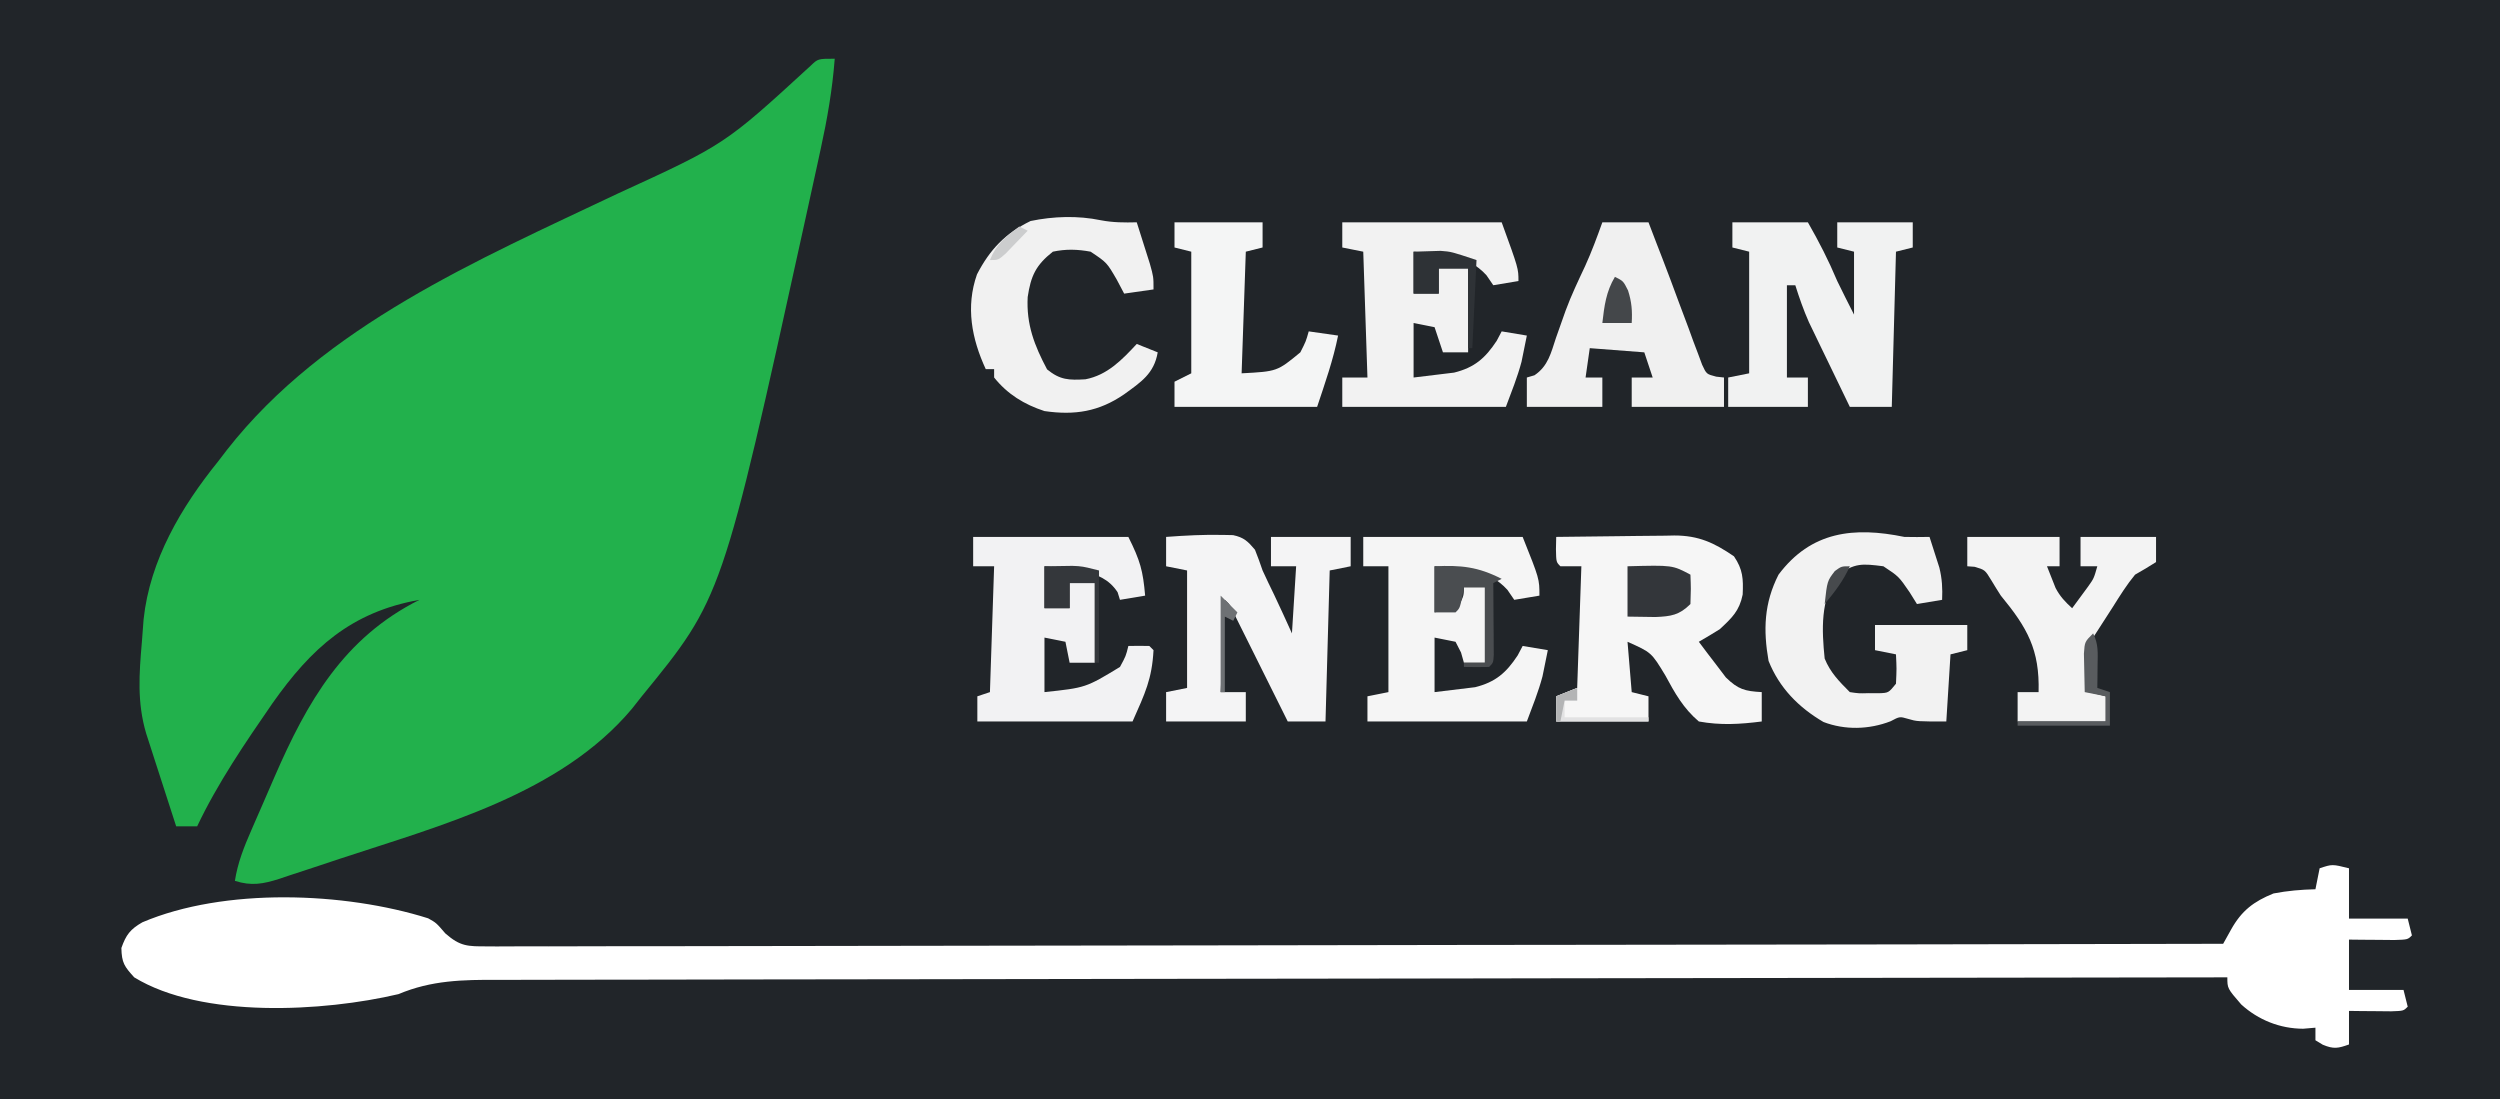 <?xml version="1.0" encoding="UTF-8"?>
<svg version="1.1" xmlns="http://www.w3.org/2000/svg" width="596" height="262">
<rect width="100%" height="100%" fill="#808080" stroke="none"/>
<path d="M0 0 C196.68 0 393.36 0 596 0 C596 86.46 596 172.92 596 262 C399.32 262 202.64 262 0 262 C0 175.54 0 89.08 0 0 Z " fill="#212529" transform="translate(0,0)"/>
<path d="M0 0 C-0.56 7.362 -1.789 14.43 -3.371 21.637 C-3.728 23.289 -3.728 23.289 -4.092 24.975 C-4.866 28.547 -5.651 32.118 -6.438 35.688 C-6.705 36.909 -6.973 38.13 -7.249 39.388 C-26.85 128.569 -26.85 128.569 -46 152 C-46.772 152.978 -47.544 153.957 -48.34 154.965 C-65.391 175.275 -93.878 182.757 -117.971 190.725 C-119.651 191.281 -121.33 191.841 -123.008 192.404 C-125.387 193.2 -127.771 193.979 -130.156 194.754 C-130.873 194.996 -131.59 195.238 -132.329 195.488 C-136.252 196.74 -139.033 197.264 -143 196 C-142.334 191.687 -140.827 187.904 -139.086 183.934 C-138.647 182.921 -138.647 182.921 -138.199 181.889 C-137.578 180.462 -136.954 179.035 -136.328 177.61 C-135.39 175.472 -134.466 173.329 -133.543 171.186 C-125.776 153.327 -117.059 138.03 -99 129 C-115.309 131.893 -124.791 140.543 -134.047 153.668 C-140.524 163.062 -147.107 172.668 -152 183 C-153.65 183 -155.3 183 -157 183 C-158.317 178.939 -159.628 174.876 -160.938 170.812 C-161.497 169.087 -161.497 169.087 -162.068 167.326 C-162.426 166.214 -162.784 165.103 -163.152 163.957 C-163.482 162.936 -163.812 161.915 -164.152 160.863 C-166.348 153.451 -165.83 146.646 -165.174 139.031 C-165.021 137.242 -164.891 135.451 -164.766 133.66 C-163.267 119.515 -155.798 106.888 -147 96 C-146.301 95.089 -145.603 94.177 -144.883 93.238 C-121.646 63.593 -84.943 47.932 -51.812 32.188 C-26.222 20.465 -26.222 20.465 -5.719 1.652 C-4 0 -4 0 0 0 Z " fill="#22B14C" transform="translate(199,14)"/>
<path d="M0 0 C0 3.96 0 7.92 0 12 C4.62 12 9.24 12 14 12 C14.33 13.32 14.66 14.64 15 16 C14 17 14 17 10.84 17.098 C9.552 17.086 8.264 17.074 6.938 17.062 C5.647 17.053 4.357 17.044 3.027 17.035 C2.028 17.024 1.029 17.012 0 17 C0 20.96 0 24.92 0 29 C4.29 29 8.58 29 13 29 C13.33 30.32 13.66 31.64 14 33 C13 34 13 34 10.059 34.098 C8.864 34.086 7.669 34.074 6.438 34.062 C4.641 34.049 4.641 34.049 2.809 34.035 C1.882 34.024 0.955 34.012 0 34 C0 36.64 0 39.28 0 42 C-2.606 42.931 -3.642 43.149 -6.25 42.062 C-7.116 41.537 -7.116 41.537 -8 41 C-8 40.01 -8 39.02 -8 38 C-8.969 38.083 -9.939 38.165 -10.938 38.25 C-16.437 38.228 -21.61 36.174 -25.684 32.469 C-29 28.636 -29 28.636 -29 26 C-83.244 26.059 -137.488 26.133 -191.732 26.229 C-198.135 26.24 -204.537 26.251 -210.94 26.262 C-212.214 26.265 -213.489 26.267 -214.802 26.269 C-235.447 26.305 -256.092 26.329 -276.737 26.35 C-297.916 26.372 -319.096 26.405 -340.276 26.449 C-353.348 26.475 -366.419 26.493 -379.491 26.499 C-388.451 26.505 -397.412 26.521 -406.373 26.546 C-411.545 26.56 -416.716 26.569 -421.888 26.565 C-426.624 26.562 -431.359 26.572 -436.095 26.593 C-437.807 26.599 -439.519 26.599 -441.231 26.593 C-449.669 26.57 -457.091 26.671 -465 30 C-482.81 34.2 -511.857 35.88 -528 26 C-530.345 23.411 -530.988 22.557 -531.062 19 C-529.946 15.848 -528.954 14.541 -526.059 12.875 C-506.486 4.556 -477.883 5.635 -457.93 11.926 C-456 13 -456 13 -453.829 15.529 C-450.249 18.656 -448.511 18.622 -443.81 18.615 C-443.093 18.621 -442.377 18.627 -441.638 18.633 C-439.23 18.646 -436.824 18.624 -434.416 18.601 C-432.675 18.603 -430.934 18.608 -429.193 18.614 C-424.404 18.625 -419.616 18.605 -414.827 18.58 C-409.665 18.559 -404.503 18.566 -399.34 18.57 C-390.395 18.572 -381.449 18.557 -372.504 18.529 C-359.57 18.488 -346.636 18.475 -333.702 18.469 C-312.719 18.458 -291.736 18.424 -270.752 18.377 C-250.367 18.331 -229.981 18.296 -209.596 18.275 C-207.712 18.273 -207.712 18.273 -205.789 18.271 C-199.487 18.264 -193.185 18.258 -186.883 18.252 C-134.589 18.2 -82.294 18.112 -30 18 C-29.377 16.881 -28.754 15.762 -28.112 14.609 C-25.621 10.135 -22.752 7.925 -18 6 C-14.661 5.358 -11.396 5.077 -8 5 C-7.67 3.35 -7.34 1.7 -7 0 C-4 -1 -4 -1 0 0 Z " fill="#FFFFFF" transform="translate(560,207)"/>
<path d="M0 0 C4.732 -0.074 9.464 -0.129 14.197 -0.165 C15.805 -0.18 17.413 -0.2 19.021 -0.226 C21.34 -0.263 23.658 -0.28 25.977 -0.293 C27.046 -0.316 27.046 -0.316 28.136 -0.34 C33.956 -0.342 37.658 1.398 42.375 4.625 C44.512 7.748 44.625 10.018 44.453 13.75 C43.668 17.65 41.902 19.291 39 22 C37.349 23.026 35.685 24.031 34 25 C35.355 26.828 36.735 28.637 38.125 30.438 C38.891 31.447 39.656 32.456 40.445 33.496 C43.367 36.36 44.983 36.773 49 37 C49 39.31 49 41.62 49 44 C43.814 44.668 39.169 44.944 34 44 C30.321 40.884 28.271 37.21 26 33 C22.697 27.54 22.697 27.54 17 25 C17.33 28.96 17.66 32.92 18 37 C19.32 37.33 20.64 37.66 22 38 C22 39.98 22 41.96 22 44 C14.74 44 7.48 44 0 44 C0 42.02 0 40.04 0 38 C1.65 37.34 3.3 36.68 5 36 C5.33 26.43 5.66 16.86 6 7 C4.35 7 2.7 7 1 7 C0 6 0 6 -0.062 2.938 C-0.042 1.968 -0.021 0.999 0 0 Z " fill="#F6F6F6" transform="translate(371,128)"/>
<path d="M0 0 C5.94 0 11.88 0 18 0 C20.73 4.778 22.899 9.009 25 14 C26.3 16.685 27.647 19.341 29 22 C29 17.05 29 12.1 29 7 C27.68 6.67 26.36 6.34 25 6 C25 4.02 25 2.04 25 0 C30.94 0 36.88 0 43 0 C43 1.98 43 3.96 43 6 C41.68 6.33 40.36 6.66 39 7 C38.67 19.21 38.34 31.42 38 44 C34.7 44 31.4 44 28 44 C26.202 40.294 24.413 36.585 22.625 32.875 C22.117 31.828 21.609 30.782 21.086 29.703 C20.351 28.176 20.351 28.176 19.602 26.617 C19.151 25.685 18.701 24.753 18.237 23.792 C16.959 20.908 15.95 18.006 15 15 C14.34 15 13.68 15 13 15 C13 22.26 13 29.52 13 37 C14.65 37 16.3 37 18 37 C18 39.31 18 41.62 18 44 C11.73 44 5.46 44 -1 44 C-1 41.69 -1 39.38 -1 37 C1.475 36.505 1.475 36.505 4 36 C4 26.43 4 16.86 4 7 C2.68 6.67 1.36 6.34 0 6 C0 4.02 0 2.04 0 0 Z " fill="#F1F2F2" transform="translate(413,53)"/>
<path d="M0 0 C12.54 0 25.08 0 38 0 C42 11 42 11 42 14 C40.02 14.33 38.04 14.66 36 15 C35.464 14.216 34.928 13.432 34.375 12.625 C29.737 7.499 23.532 7.594 17 7 C17 10.3 17 13.6 17 17 C18.98 17 20.96 17 23 17 C23 15.02 23 13.04 23 11 C25.31 11 27.62 11 30 11 C30 17.6 30 24.2 30 31 C28.02 31 26.04 31 24 31 C23.34 29.02 22.68 27.04 22 25 C20.35 24.67 18.7 24.34 17 24 C17 28.29 17 32.58 17 37 C19.042 36.752 21.084 36.505 23.188 36.25 C24.336 36.111 25.485 35.972 26.668 35.828 C31.531 34.619 34.085 32.388 36.812 28.25 C37.204 27.508 37.596 26.765 38 26 C39.98 26.33 41.96 26.66 44 27 C43.737 28.335 43.464 29.668 43.188 31 C43.037 31.742 42.886 32.485 42.73 33.25 C41.757 36.916 40.332 40.449 39 44 C26.13 44 13.26 44 0 44 C0 41.69 0 39.38 0 37 C1.98 37 3.96 37 6 37 C5.67 27.1 5.34 17.2 5 7 C3.35 6.67 1.7 6.34 0 6 C0 4.02 0 2.04 0 0 Z " fill="#F2F2F2" transform="translate(320,53)"/>
<path d="M0 0 C12.21 0 24.42 0 37 0 C39.838 5.675 40.488 8.065 41 14 C39.02 14.33 37.04 14.66 35 15 C34.814 14.402 34.629 13.804 34.438 13.188 C32.339 9.993 29.549 9.01 26 8 C22.989 7.503 20.048 7.234 17 7 C17 10.3 17 13.6 17 17 C18.98 17 20.96 17 23 17 C23 15.02 23 13.04 23 11 C24.98 11 26.96 11 29 11 C29 17.27 29 23.54 29 30 C27.02 30 25.04 30 23 30 C22.505 27.525 22.505 27.525 22 25 C20.35 24.67 18.7 24.34 17 24 C17 28.29 17 32.58 17 37 C26.838 35.951 26.838 35.951 35 31 C36.412 28.396 36.412 28.396 37 26 C38.666 25.957 40.334 25.959 42 26 C42.33 26.33 42.66 26.66 43 27 C42.631 33.881 40.988 37.276 38 44 C25.79 44 13.58 44 1 44 C1 42.02 1 40.04 1 38 C2.485 37.505 2.485 37.505 4 37 C4.33 27.1 4.66 17.2 5 7 C3.35 7 1.7 7 0 7 C0 4.69 0 2.38 0 0 Z " fill="#F2F2F3" transform="translate(232,128)"/>
<path d="M0 0 C4.572 -0.342 9.102 -0.579 13.688 -0.473 C14.436 -0.457 15.185 -0.442 15.957 -0.426 C18.536 0.112 19.509 1.069 21.188 3.062 C21.841 4.69 22.435 6.34 23 8 C23.88 9.929 24.802 11.834 25.731 13.74 C27.198 16.806 28.591 19.907 30 23 C30.33 17.72 30.66 12.44 31 7 C29.02 7 27.04 7 25 7 C25 4.69 25 2.38 25 0 C31.27 0 37.54 0 44 0 C44 2.31 44 4.62 44 7 C42.35 7.33 40.7 7.66 39 8 C38.67 19.88 38.34 31.76 38 44 C35.03 44 32.06 44 29 44 C28.581 43.157 28.162 42.314 27.731 41.446 C26.18 38.327 24.627 35.209 23.073 32.092 C22.401 30.741 21.728 29.39 21.057 28.038 C20.093 26.099 19.127 24.161 18.16 22.223 C17.579 21.055 16.998 19.887 16.399 18.684 C15.248 16.148 15.248 16.148 14 15 C13.67 22.26 13.34 29.52 13 37 C14.98 37 16.96 37 19 37 C19 39.31 19 41.62 19 44 C12.73 44 6.46 44 0 44 C0 41.69 0 39.38 0 37 C2.475 36.505 2.475 36.505 5 36 C5 26.76 5 17.52 5 8 C3.35 7.67 1.7 7.34 0 7 C0 4.69 0 2.38 0 0 Z " fill="#F4F4F5" transform="translate(278,128)"/>
<path d="M0 0 C12.54 0 25.08 0 38 0 C42 10 42 10 42 14 C40.02 14.33 38.04 14.66 36 15 C35.464 14.216 34.928 13.432 34.375 12.625 C29.737 7.499 23.532 7.594 17 7 C17 10.63 17 14.26 17 18 C20.004 17.305 20.004 17.305 23 16 C23.969 13.968 23.969 13.968 24 12 C25.65 12 27.3 12 29 12 C29 17.94 29 23.88 29 30 C27.35 30 25.7 30 24 30 C23.66 28.793 23.66 28.793 23.312 27.562 C22.879 26.717 22.446 25.871 22 25 C20.35 24.67 18.7 24.34 17 24 C17 28.29 17 32.58 17 37 C19.042 36.752 21.084 36.505 23.188 36.25 C24.336 36.111 25.485 35.972 26.668 35.828 C31.531 34.619 34.085 32.388 36.812 28.25 C37.204 27.508 37.596 26.765 38 26 C39.98 26.33 41.96 26.66 44 27 C43.737 28.335 43.464 29.668 43.188 31 C43.037 31.742 42.886 32.485 42.73 33.25 C41.757 36.916 40.332 40.449 39 44 C26.46 44 13.92 44 1 44 C1 42.02 1 40.04 1 38 C3.475 37.505 3.475 37.505 6 37 C6 27.1 6 17.2 6 7 C4.02 7 2.04 7 0 7 C0 4.69 0 2.38 0 0 Z " fill="#F5F5F5" transform="translate(325,128)"/>
<path d="M0 0 C2 0.038 4.001 0.046 6 0 C6.509 1.56 7.007 3.123 7.5 4.688 C7.778 5.558 8.057 6.428 8.344 7.324 C8.999 9.994 9.118 12.264 9 15 C6.03 15.495 6.03 15.495 3 16 C2.134 14.608 2.134 14.608 1.25 13.188 C-1.333 9.425 -1.333 9.425 -5 7 C-10 6.365 -11.865 6.155 -15.938 9.188 C-20.056 14.803 -19.683 22.272 -19 29 C-17.662 32.315 -15.517 34.483 -13 37 C-10.86 37.318 -10.86 37.318 -8.5 37.25 C-7.706 37.255 -6.912 37.26 -6.094 37.266 C-3.781 37.189 -3.781 37.189 -2 35 C-1.833 31.417 -1.833 31.417 -2 28 C-3.65 27.67 -5.3 27.34 -7 27 C-7 25.02 -7 23.04 -7 21 C0.26 21 7.52 21 15 21 C15 22.98 15 24.96 15 27 C13.68 27.33 12.36 27.66 11 28 C10.67 33.28 10.34 38.56 10 44 C3 44 3 44 0.875 43.375 C-1.11 42.797 -1.11 42.797 -3.285 43.949 C-8.387 45.924 -14.138 46.098 -19.281 44.125 C-25.236 40.644 -29.808 35.98 -32.375 29.562 C-33.675 22.151 -33.445 15.779 -30 9 C-22.25 -1.353 -12.008 -2.473 0 0 Z " fill="#F2F2F2" transform="translate(454,128)"/>
<path d="M0 0 C3.63 0 7.26 0 11 0 C11.639 1.671 12.279 3.341 12.938 5.062 C13.389 6.224 13.84 7.385 14.305 8.582 C15.637 12.025 16.919 15.485 18.195 18.949 C18.984 21.05 19.773 23.15 20.562 25.25 C20.938 26.286 21.314 27.323 21.701 28.391 C22.069 29.36 22.437 30.329 22.816 31.328 C23.303 32.642 23.303 32.642 23.799 33.981 C24.827 36.19 24.827 36.19 27.136 36.792 C28.059 36.895 28.059 36.895 29 37 C29 39.31 29 41.62 29 44 C21.74 44 14.48 44 7 44 C7 41.69 7 39.38 7 37 C8.65 37 10.3 37 12 37 C11.34 35.02 10.68 33.04 10 31 C5.71 30.67 1.42 30.34 -3 30 C-3.33 32.31 -3.66 34.62 -4 37 C-2.68 37 -1.36 37 0 37 C0 39.31 0 41.62 0 44 C-5.94 44 -11.88 44 -18 44 C-18 41.69 -18 39.38 -18 37 C-17.401 36.823 -16.801 36.647 -16.184 36.465 C-12.924 34.278 -12.248 31.139 -11.062 27.562 C-10.55 26.104 -10.034 24.647 -9.516 23.191 C-9.262 22.476 -9.009 21.761 -8.748 21.024 C-7.406 17.393 -5.744 13.92 -4.102 10.418 C-2.547 7.006 -1.265 3.529 0 0 Z " fill="#F0F0F0" transform="translate(382,53)"/>
<path d="M0 0 C2.889 0.556 5.6 0.557 8.535 0.488 C9.207 2.591 9.872 4.695 10.535 6.801 C10.906 7.973 11.278 9.144 11.66 10.352 C12.535 13.488 12.535 13.488 12.535 16.488 C10.225 16.818 7.915 17.148 5.535 17.488 C4.958 16.395 4.38 15.302 3.785 14.176 C1.41 10.075 1.41 10.075 -2.465 7.488 C-5.604 6.91 -8.334 6.824 -11.465 7.488 C-15.516 10.696 -16.706 13.233 -17.465 18.301 C-17.81 24.85 -15.865 29.849 -12.84 35.551 C-9.728 38.089 -7.646 38.14 -3.711 37.914 C1.515 36.923 5.034 33.259 8.535 29.488 C11.01 30.478 11.01 30.478 13.535 31.488 C12.67 36.569 9.541 38.579 5.535 41.488 C-0.488 45.622 -6.241 46.54 -13.465 45.488 C-18.277 43.914 -22.272 41.48 -25.465 37.488 C-25.465 36.828 -25.465 36.168 -25.465 35.488 C-26.125 35.488 -26.785 35.488 -27.465 35.488 C-30.811 28.237 -32.28 20.638 -29.551 12.895 C-26.498 6.985 -22.799 3.117 -16.777 0.176 C-11.291 -0.963 -5.506 -1.143 0 0 Z " fill="#F1F1F1" transform="translate(262.465,52.512)"/>
<path d="M0 0 C7.26 0 14.52 0 22 0 C22 2.31 22 4.62 22 7 C21.01 7 20.02 7 19 7 C19.433 8.093 19.866 9.186 20.312 10.312 C20.678 11.235 20.678 11.235 21.051 12.176 C22.099 14.189 23.33 15.479 25 17 C25.817 15.899 26.629 14.794 27.438 13.688 C27.89 13.073 28.342 12.458 28.809 11.824 C30.173 9.903 30.173 9.903 31 7 C29.68 7 28.36 7 27 7 C27 4.69 27 2.38 27 0 C32.94 0 38.88 0 45 0 C45 1.98 45 3.96 45 6 C43.366 7.052 41.691 8.042 40 9 C38.021 11.394 36.4 13.997 34.75 16.625 C33.87 17.993 32.99 19.36 32.109 20.727 C31.413 21.807 30.717 22.887 30 24 C29.67 24.33 29.34 24.66 29 25 C28.928 27.02 28.916 29.042 28.938 31.062 C28.947 32.167 28.956 33.272 28.965 34.41 C28.976 35.265 28.988 36.119 29 37 C30.32 37.33 31.64 37.66 33 38 C33 39.98 33 41.96 33 44 C26.07 44 19.14 44 12 44 C12 41.69 12 39.38 12 37 C13.65 37 15.3 37 17 37 C17.282 26.887 14.314 21.661 8 14 C7.23 12.804 6.475 11.598 5.75 10.375 C4.22 7.854 4.22 7.854 1.75 7.125 C0.884 7.063 0.884 7.063 0 7 C0 4.69 0 2.38 0 0 Z " fill="#F3F3F3" transform="translate(469,128)"/>
<path d="M0 0 C6.93 0 13.86 0 21 0 C21 1.98 21 3.96 21 6 C19.68 6.33 18.36 6.66 17 7 C16.67 16.57 16.34 26.14 16 36 C24.484 35.549 24.484 35.549 30 31 C31.333 28.382 31.333 28.382 32 26 C34.31 26.33 36.62 26.66 39 27 C37.842 32.792 35.868 38.396 34 44 C22.78 44 11.56 44 0 44 C0 42.02 0 40.04 0 38 C1.32 37.34 2.64 36.68 4 36 C4 26.43 4 16.86 4 7 C2.68 6.67 1.36 6.34 0 6 C0 4.02 0 2.04 0 0 Z " fill="#F4F5F5" transform="translate(280,53)"/>
<path d="M0 0 C10.714 -0.286 10.714 -0.286 15 2 C15.125 5.375 15.125 5.375 15 9 C12.337 11.663 10.347 11.944 6.641 12.098 C5.852 12.086 5.063 12.074 4.25 12.062 C2.146 12.032 2.146 12.032 0 12 C0 8.04 0 4.08 0 0 Z " fill="#33363A" transform="translate(388,135)"/>
<path d="M0 0 C6.349 -0.293 10.34 0.11 16 3 C15.01 3.495 15.01 3.495 14 4 C14.005 4.57 14.01 5.141 14.016 5.728 C14.037 8.298 14.05 10.868 14.062 13.438 C14.071 14.335 14.079 15.233 14.088 16.158 C14.091 17.012 14.094 17.866 14.098 18.746 C14.103 19.537 14.108 20.328 14.114 21.142 C14 23 14 23 13 24 C11 24.041 9 24.043 7 24 C7 23.67 7 23.34 7 23 C8.65 23 10.3 23 12 23 C12 17.06 12 11.12 12 5 C10.35 5 8.7 5 7 5 C6.856 5.804 6.711 6.609 6.562 7.438 C6 10 6 10 5 11 C3.35 11 1.7 11 0 11 C0 7.37 0 3.74 0 0 Z " fill="#4A4D50" transform="translate(342,135)"/>
<path d="M0 0 C1.361 -0.041 2.723 -0.083 4.125 -0.125 C4.891 -0.148 5.656 -0.171 6.445 -0.195 C9 0 9 0 15 2 C14.67 8.93 14.34 15.86 14 23 C13.67 23 13.34 23 13 23 C13 16.73 13 10.46 13 4 C10.69 4 8.38 4 6 4 C6 5.98 6 7.96 6 10 C4.02 10 2.04 10 0 10 C0 6.7 0 3.4 0 0 Z " fill="#2E3236" transform="translate(337,60)"/>
<path d="M0 0 C1.403 -0.021 2.805 -0.041 4.25 -0.062 C5.433 -0.08 5.433 -0.08 6.641 -0.098 C9 0 9 0 13 1 C13 8.26 13 15.52 13 23 C12.67 23 12.34 23 12 23 C12 16.73 12 10.46 12 4 C10.02 4 8.04 4 6 4 C6 5.98 6 7.96 6 10 C4.02 10 2.04 10 0 10 C0 6.7 0 3.4 0 0 Z " fill="#34373B" transform="translate(249,135)"/>
<path d="M0 0 C1.322 2.645 1.097 4.678 1.062 7.625 C1.053 8.628 1.044 9.631 1.035 10.664 C1.024 11.435 1.012 12.206 1 13 C1.99 13.33 2.98 13.66 4 14 C4 16.64 4 19.28 4 22 C-3.26 22 -10.52 22 -18 22 C-18 21.67 -18 21.34 -18 21 C-11.07 21 -4.14 21 3 21 C3 19.02 3 17.04 3 15 C0.525 14.505 0.525 14.505 -2 14 C-2.054 12.042 -2.093 10.084 -2.125 8.125 C-2.148 7.034 -2.171 5.944 -2.195 4.82 C-2 2 -2 2 0 0 Z " fill="#595C5F" transform="translate(499,151)"/>
<path d="M0 0 C2 1 2 1 3.125 3.25 C4.005 6.016 4.165 8.12 4 11 C1.69 11 -0.62 11 -3 11 C-2.532 6.944 -2.12 3.534 0 0 Z " fill="#44474A" transform="translate(385,66)"/>
<path d="M0 0 C0 0.99 0 1.98 0 3 C-0.99 3 -1.98 3 -3 3 C-3 4.32 -3 5.64 -3 7 C3.6 7 10.2 7 17 7 C17 7.33 17 7.66 17 8 C9.74 8 2.48 8 -5 8 C-5 6.02 -5 4.04 -5 2 C-3.35 1.34 -1.7 0.68 0 0 Z " fill="#E2E2E3" transform="translate(376,164)"/>
<path d="M0 0 C1.32 1.32 2.64 2.64 4 4 C3.67 4.66 3.34 5.32 3 6 C2.34 5.67 1.68 5.34 1 5 C1 10.94 1 16.88 1 23 C0.67 23 0.34 23 0 23 C0 15.41 0 7.82 0 0 Z " fill="#6E7174" transform="translate(291,142)"/>
<path d="M0 0 C0 0.99 0 1.98 0 3 C-0.99 3 -1.98 3 -3 3 C-3.33 4.65 -3.66 6.3 -4 8 C-4.33 8 -4.66 8 -5 8 C-5 6.02 -5 4.04 -5 2 C-3.35 1.34 -1.7 0.68 0 0 Z " fill="#B3B4B5" transform="translate(376,164)"/>
<path d="M0 0 C0.66 0.33 1.32 0.66 2 1 C0.881 2.173 -0.245 3.338 -1.375 4.5 C-2.001 5.15 -2.628 5.799 -3.273 6.469 C-5 8 -5 8 -7 8 C-5.509 4.205 -3.243 2.39 0 0 Z " fill="#CCCDCE" transform="translate(243,54)"/>
<path d="M0 0 C-1.527 3.436 -3.599 6.119 -6 9 C-5.39 3.508 -5.39 3.508 -3.562 1.125 C-2 0 -2 0 0 0 Z " fill="#474A4D" transform="translate(441,135)"/>
</svg>
